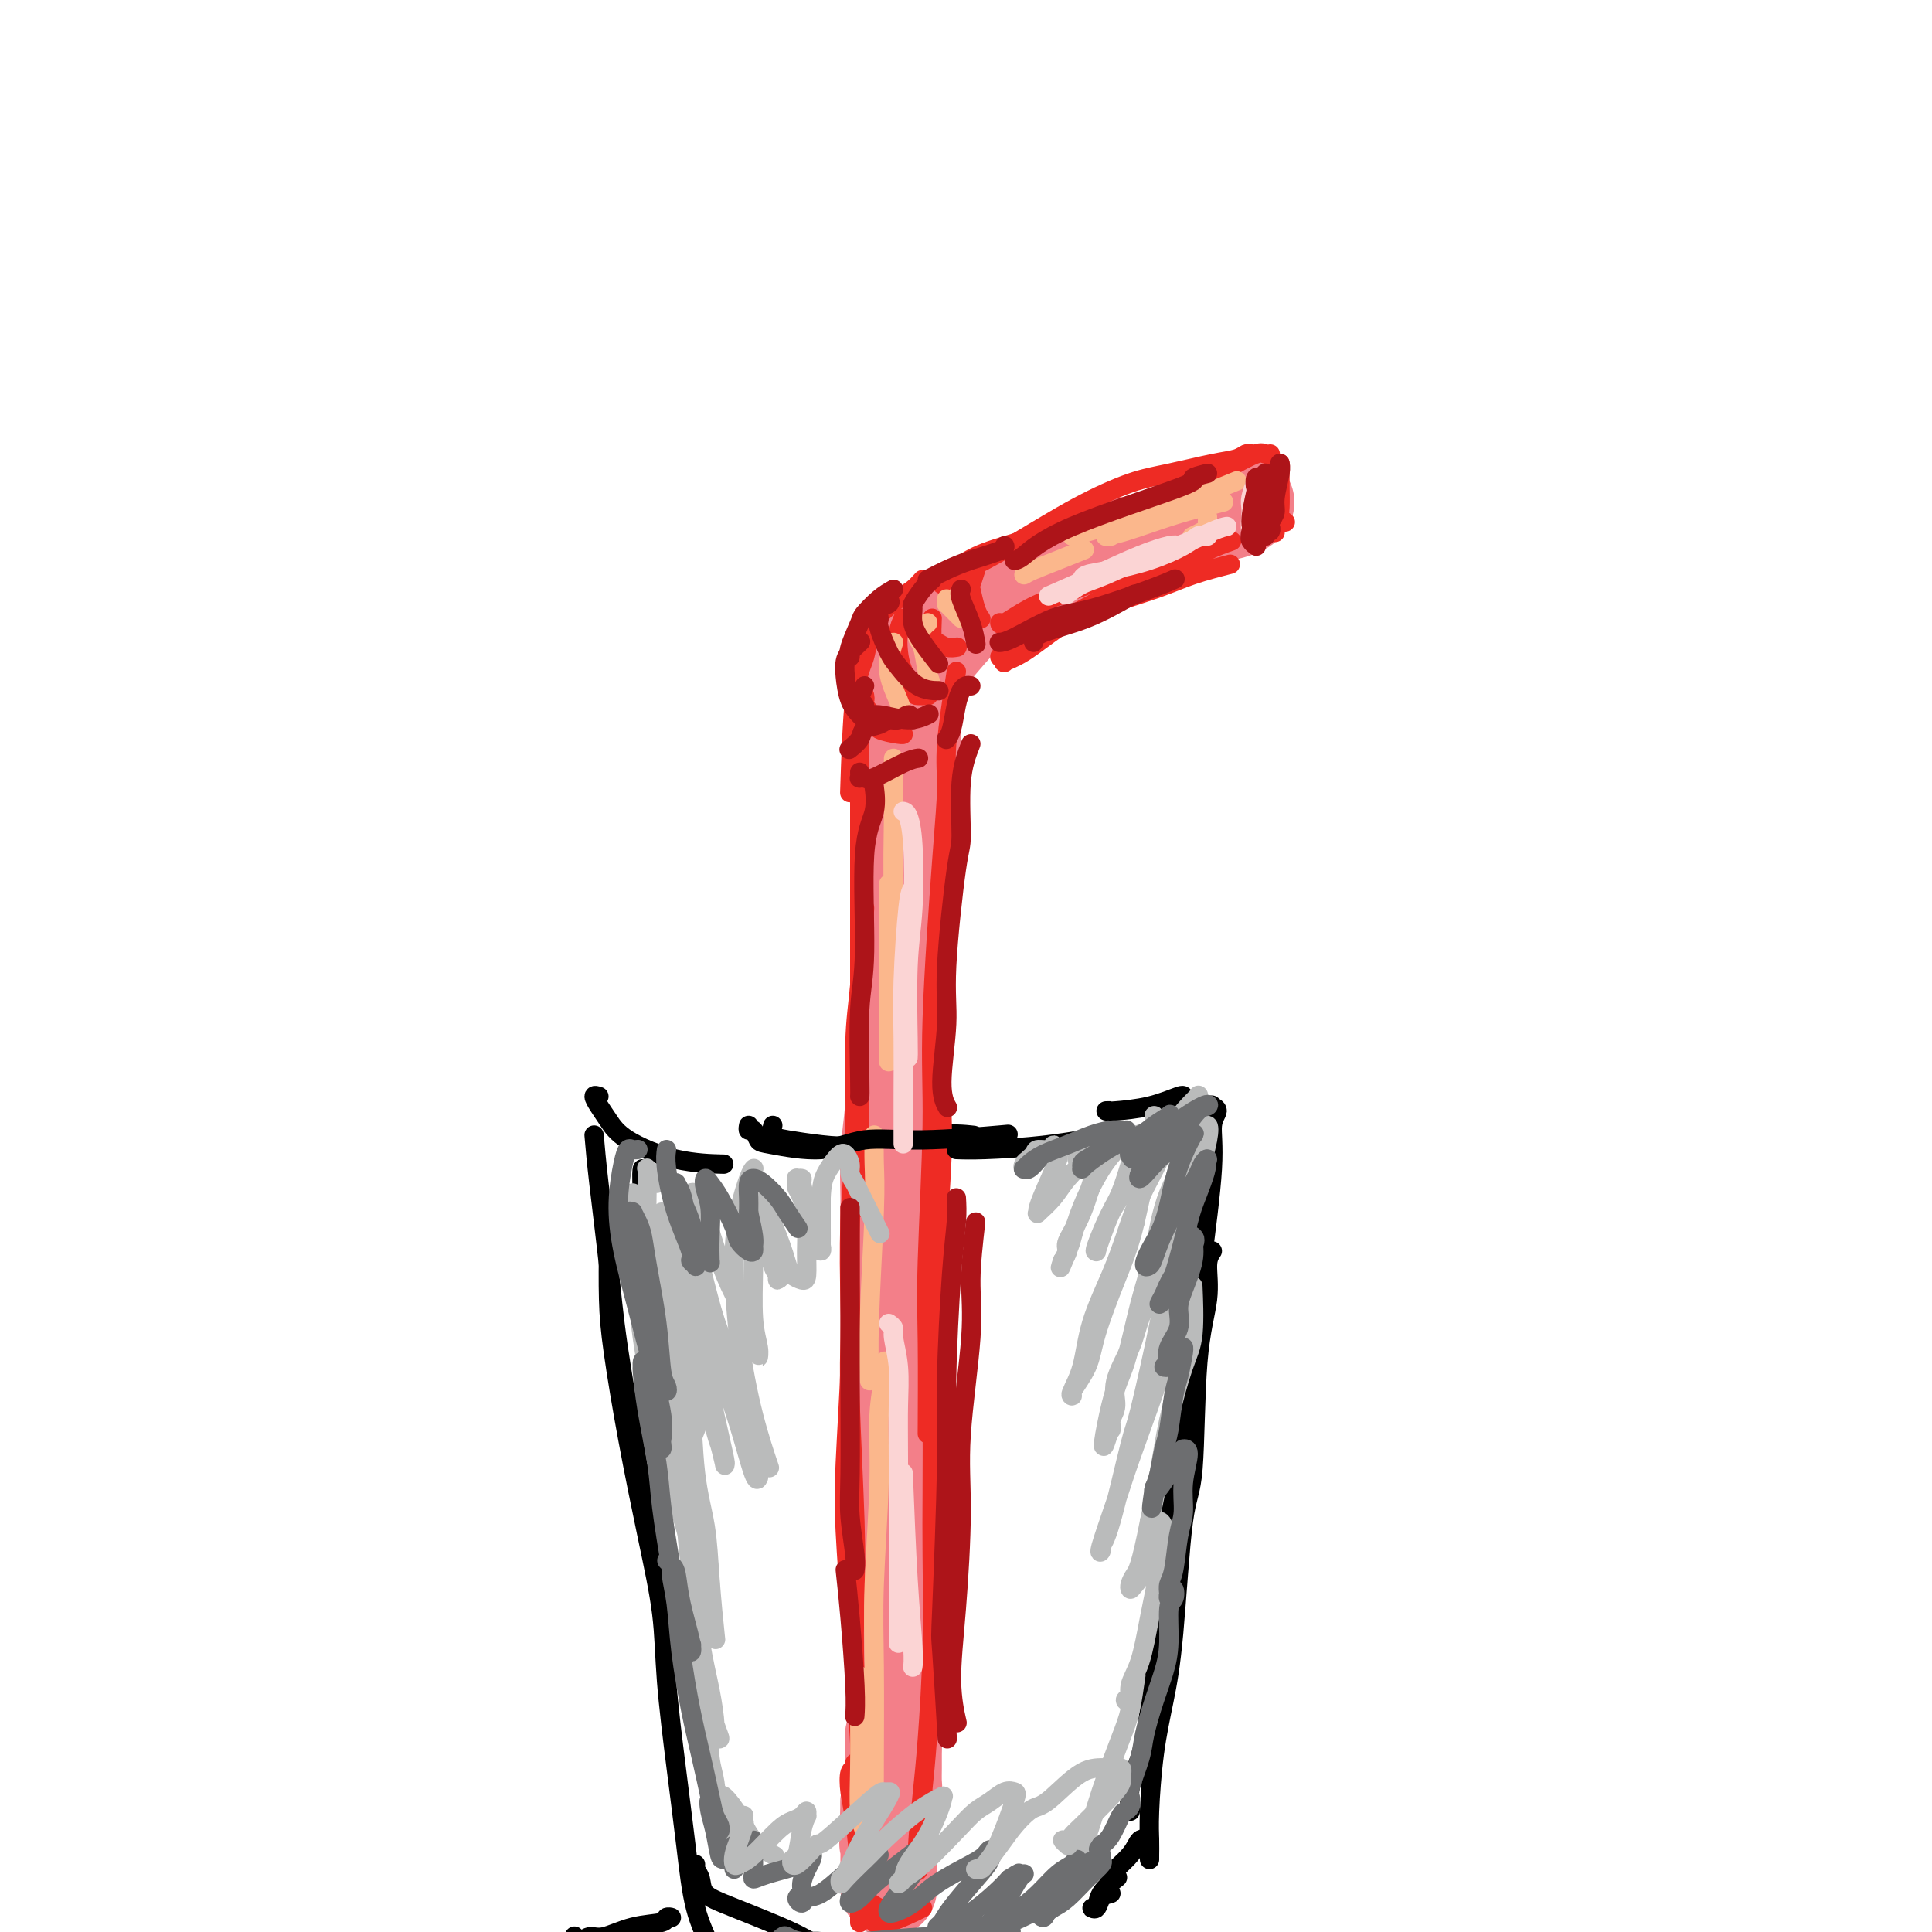 <svg viewBox='0 0 400 400' version='1.1' xmlns='http://www.w3.org/2000/svg' xmlns:xlink='http://www.w3.org/1999/xlink'><g fill='none' stroke='rgb(0,0,0)' stroke-width='4' stroke-linecap='round' stroke-linejoin='round'><path d='M124,227c-0.491,-0.160 -0.982,-0.320 -1,0c-0.018,0.320 0.438,1.119 1,2c0.562,0.881 1.231,1.844 2,3c0.769,1.156 1.639,2.506 4,4c2.361,1.494 6.213,3.133 10,4c3.787,0.867 7.511,0.962 9,1c1.489,0.038 0.745,0.019 0,0'/><path d='M160,233c-0.175,0.758 -0.349,1.516 0,2c0.349,0.484 1.222,0.694 3,1c1.778,0.306 4.460,0.709 7,1c2.540,0.291 4.939,0.470 9,0c4.061,-0.470 9.786,-1.588 14,-2c4.214,-0.412 6.918,-0.118 8,0c1.082,0.118 0.541,0.059 0,0'/><path d='M229,230c0.475,-0.014 0.950,-0.028 1,0c0.050,0.028 -0.326,0.099 1,0c1.326,-0.099 4.356,-0.367 7,-1c2.644,-0.633 4.904,-1.632 6,-2c1.096,-0.368 1.027,-0.105 1,0c-0.027,0.105 -0.014,0.053 0,0'/></g>
<g fill='none' stroke='rgb(243,127,137)' stroke-width='20' stroke-linecap='round' stroke-linejoin='round'><path d='M258,104c-0.153,0.322 -0.305,0.644 -1,1c-0.695,0.356 -1.932,0.747 -3,1c-1.068,0.253 -1.967,0.367 -3,1c-1.033,0.633 -2.201,1.786 -5,3c-2.799,1.214 -7.228,2.490 -9,3c-1.772,0.510 -0.886,0.255 0,0'/><path d='M234,113c0.118,0.002 0.236,0.004 0,0c-0.236,-0.004 -0.827,-0.012 -1,0c-0.173,0.012 0.072,0.046 0,0c-0.072,-0.046 -0.460,-0.171 -1,0c-0.540,0.171 -1.232,0.637 -2,1c-0.768,0.363 -1.610,0.622 -2,1c-0.390,0.378 -0.326,0.876 -1,1c-0.674,0.124 -2.085,-0.125 -3,0c-0.915,0.125 -1.333,0.625 -2,1c-0.667,0.375 -1.582,0.625 -2,1c-0.418,0.375 -0.341,0.874 -1,1c-0.659,0.126 -2.056,-0.122 -3,0c-0.944,0.122 -1.435,0.612 -2,1c-0.565,0.388 -1.205,0.673 -2,1c-0.795,0.327 -1.746,0.695 -3,1c-1.254,0.305 -2.813,0.548 -4,1c-1.187,0.452 -2.003,1.113 -3,2c-0.997,0.887 -2.174,2.001 -4,4c-1.826,1.999 -4.299,4.884 -6,7c-1.701,2.116 -2.629,3.462 -3,4c-0.371,0.538 -0.186,0.269 0,0'/><path d='M189,134c0.001,0.897 0.002,1.794 0,3c-0.002,1.206 -0.007,2.719 0,6c0.007,3.281 0.027,8.328 0,12c-0.027,3.672 -0.101,5.967 0,10c0.101,4.033 0.377,9.803 0,16c-0.377,6.197 -1.407,12.820 -2,18c-0.593,5.180 -0.747,8.916 -1,14c-0.253,5.084 -0.604,11.517 -1,16c-0.396,4.483 -0.838,7.016 -1,10c-0.162,2.984 -0.044,6.419 0,9c0.044,2.581 0.012,4.309 0,5c-0.012,0.691 -0.006,0.346 0,0'/><path d='M189,155c0.112,0.446 0.223,0.891 0,1c-0.223,0.109 -0.782,-0.120 -1,2c-0.218,2.120 -0.096,6.589 0,10c0.096,3.411 0.166,5.765 0,10c-0.166,4.235 -0.567,10.352 -1,15c-0.433,4.648 -0.897,7.827 -1,11c-0.103,3.173 0.154,6.340 0,11c-0.154,4.660 -0.720,10.814 -1,15c-0.280,4.186 -0.275,6.404 0,9c0.275,2.596 0.820,5.570 1,9c0.180,3.430 -0.004,7.318 0,10c0.004,2.682 0.197,4.159 0,6c-0.197,1.841 -0.785,4.045 -1,6c-0.215,1.955 -0.058,3.659 0,5c0.058,1.341 0.015,2.318 0,4c-0.015,1.682 -0.004,4.070 0,6c0.004,1.930 0.001,3.402 0,5c-0.001,1.598 -0.001,3.323 0,5c0.001,1.677 0.004,3.306 0,5c-0.004,1.694 -0.015,3.451 0,5c0.015,1.549 0.057,2.888 0,4c-0.057,1.112 -0.211,1.997 0,3c0.211,1.003 0.789,2.125 1,3c0.211,0.875 0.057,1.503 0,2c-0.057,0.497 -0.015,0.865 0,1c0.015,0.135 0.004,0.039 0,0c-0.004,-0.039 -0.002,-0.019 0,0'/><path d='M187,271c-0.392,0.303 -0.785,0.606 -1,1c-0.215,0.394 -0.254,0.879 0,2c0.254,1.121 0.800,2.876 1,5c0.200,2.124 0.054,4.615 0,7c-0.054,2.385 -0.015,4.662 0,7c0.015,2.338 0.005,4.737 0,7c-0.005,2.263 -0.005,4.389 0,6c0.005,1.611 0.015,2.705 0,4c-0.015,1.295 -0.057,2.789 0,4c0.057,1.211 0.211,2.138 0,4c-0.211,1.862 -0.789,4.659 -1,6c-0.211,1.341 -0.057,1.226 0,2c0.057,0.774 0.015,2.438 0,4c-0.015,1.562 -0.004,3.023 0,4c0.004,0.977 0.001,1.469 0,2c-0.001,0.531 -0.000,1.100 0,2c0.000,0.900 0.000,2.132 0,3c-0.000,0.868 0.000,1.374 0,2c-0.000,0.626 -0.000,1.374 0,2c0.000,0.626 0.001,1.130 0,2c-0.001,0.870 -0.004,2.106 0,3c0.004,0.894 0.015,1.447 0,2c-0.015,0.553 -0.057,1.106 0,2c0.057,0.894 0.211,2.129 0,3c-0.211,0.871 -0.789,1.378 -1,2c-0.211,0.622 -0.056,1.360 0,2c0.056,0.640 0.012,1.183 0,2c-0.012,0.817 0.007,1.910 0,3c-0.007,1.090 -0.040,2.178 0,3c0.040,0.822 0.154,1.378 0,2c-0.154,0.622 -0.577,1.311 -1,2'/><path d='M184,373c-0.464,16.153 -0.124,5.535 0,2c0.124,-3.535 0.033,0.012 0,2c-0.033,1.988 -0.009,2.415 0,3c0.009,0.585 0.002,1.326 0,2c-0.002,0.674 -0.001,1.281 0,2c0.001,0.719 0.000,1.551 0,2c-0.000,0.449 -0.000,0.516 0,1c0.000,0.484 0.000,1.384 0,2c-0.000,0.616 -0.000,0.949 0,1c0.000,0.051 0.000,-0.178 0,0c-0.000,0.178 -0.000,0.765 0,1c0.000,0.235 0.000,0.117 0,0'/></g>
<g fill='none' stroke='rgb(238,43,36)' stroke-width='4' stroke-linecap='round' stroke-linejoin='round'><path d='M265,96c0.000,-0.061 0.000,-0.122 0,0c-0.000,0.122 -0.001,0.428 0,1c0.001,0.572 0.004,1.411 0,2c-0.004,0.589 -0.015,0.929 0,2c0.015,1.071 0.056,2.875 0,4c-0.056,1.125 -0.207,1.572 0,2c0.207,0.428 0.774,0.837 1,1c0.226,0.163 0.113,0.082 0,0'/><path d='M264,98c0.000,-0.018 0.000,-0.036 0,0c0.000,0.036 0.000,0.125 0,1c0.000,0.875 0.000,2.536 0,4c0.000,1.464 0.000,2.733 0,4c0.000,1.267 0.000,2.533 0,3c0.000,0.467 0.000,0.133 0,0c0.000,-0.133 0.000,-0.067 0,0'/><path d='M263,94c-0.319,0.061 -0.638,0.121 -1,0c-0.362,-0.121 -0.768,-0.425 -2,0c-1.232,0.425 -3.290,1.578 -6,3c-2.710,1.422 -6.071,3.113 -8,4c-1.929,0.887 -2.424,0.970 -5,2c-2.576,1.030 -7.232,3.008 -10,4c-2.768,0.992 -3.648,0.998 -4,1c-0.352,0.002 -0.176,0.001 0,0'/><path d='M259,94c-0.287,-0.097 -0.575,-0.194 -1,0c-0.425,0.194 -0.989,0.678 -2,1c-1.011,0.322 -2.469,0.483 -5,1c-2.531,0.517 -6.135,1.391 -9,2c-2.865,0.609 -4.992,0.954 -8,2c-3.008,1.046 -6.897,2.792 -11,5c-4.103,2.208 -8.420,4.879 -12,7c-3.580,2.121 -6.424,3.692 -9,5c-2.576,1.308 -4.886,2.352 -6,3c-1.114,0.648 -1.033,0.899 -1,1c0.033,0.101 0.016,0.050 0,0'/><path d='M236,105c-1.812,0.359 -3.625,0.718 -5,1c-1.375,0.282 -2.313,0.486 -4,1c-1.687,0.514 -4.123,1.336 -6,2c-1.877,0.664 -3.193,1.170 -6,2c-2.807,0.830 -7.103,1.985 -10,3c-2.897,1.015 -4.395,1.889 -6,3c-1.605,1.111 -3.316,2.460 -4,3c-0.684,0.540 -0.342,0.270 0,0'/><path d='M207,129c-0.004,-0.072 -0.009,-0.144 0,0c0.009,0.144 0.031,0.503 1,0c0.969,-0.503 2.884,-1.867 5,-3c2.116,-1.133 4.435,-2.034 7,-3c2.565,-0.966 5.378,-1.996 8,-3c2.622,-1.004 5.053,-1.980 8,-3c2.947,-1.020 6.409,-2.082 9,-3c2.591,-0.918 4.312,-1.691 5,-2c0.688,-0.309 0.344,-0.155 0,0'/><path d='M255,112c-1.644,0.581 -3.288,1.161 -5,2c-1.712,0.839 -3.492,1.936 -6,3c-2.508,1.064 -5.744,2.097 -8,3c-2.256,0.903 -3.531,1.678 -6,3c-2.469,1.322 -6.131,3.190 -9,5c-2.869,1.810 -4.946,3.560 -7,5c-2.054,1.440 -4.084,2.569 -5,3c-0.916,0.431 -0.719,0.165 -1,0c-0.281,-0.165 -1.039,-0.228 -1,0c0.039,0.228 0.874,0.747 1,1c0.126,0.253 -0.456,0.241 0,0c0.456,-0.241 1.952,-0.711 4,-2c2.048,-1.289 4.648,-3.396 7,-5c2.352,-1.604 4.456,-2.703 8,-4c3.544,-1.297 8.527,-2.791 12,-4c3.473,-1.209 5.435,-2.133 8,-3c2.565,-0.867 5.733,-1.676 7,-2c1.267,-0.324 0.634,-0.162 0,0'/><path d='M191,120c-0.645,0.721 -1.290,1.441 -2,2c-0.710,0.559 -1.486,0.955 -3,2c-1.514,1.045 -3.765,2.739 -5,5c-1.235,2.261 -1.455,5.091 -2,7c-0.545,1.909 -1.416,2.899 -2,8c-0.584,5.101 -0.881,14.315 -1,18c-0.119,3.685 -0.059,1.843 0,0'/><path d='M178,143c0.000,-0.087 0.000,-0.174 0,3c0.000,3.174 0.000,9.610 0,14c-0.000,4.390 0.000,6.733 0,12c0.000,5.267 0.000,13.458 0,22c0.000,8.542 0.000,17.434 0,25c0.000,7.566 0.000,13.806 0,19c0.000,5.194 0.000,9.341 0,11c0.000,1.659 0.000,0.829 0,0'/><path d='M179,188c-0.301,5.825 -0.603,11.649 -1,16c-0.397,4.351 -0.890,7.228 -1,12c-0.110,4.772 0.163,11.438 0,18c-0.163,6.562 -0.763,13.021 -1,19c-0.237,5.979 -0.112,11.478 0,16c0.112,4.522 0.212,8.065 0,14c-0.212,5.935 -0.737,14.261 -1,20c-0.263,5.739 -0.263,8.891 0,14c0.263,5.109 0.789,12.174 1,15c0.211,2.826 0.105,1.413 0,0'/><path d='M176,250c-0.008,5.200 -0.016,10.400 0,15c0.016,4.600 0.056,8.599 0,12c-0.056,3.401 -0.207,6.204 0,13c0.207,6.796 0.772,17.585 1,25c0.228,7.415 0.117,11.455 0,16c-0.117,4.545 -0.241,9.593 0,15c0.241,5.407 0.848,11.171 1,15c0.152,3.829 -0.151,5.723 0,8c0.151,2.277 0.758,4.936 1,6c0.242,1.064 0.121,0.532 0,0'/><path d='M180,395c0.334,1.282 0.668,2.564 1,3c0.332,0.436 0.664,0.026 1,0c0.336,-0.026 0.678,0.333 2,0c1.322,-0.333 3.625,-1.359 5,-2c1.375,-0.641 1.821,-0.897 2,-1c0.179,-0.103 0.089,-0.051 0,0'/><path d='M198,139c-0.859,5.541 -1.718,11.082 -2,15c-0.282,3.918 0.012,6.214 0,9c-0.012,2.786 -0.329,6.064 -1,15c-0.671,8.936 -1.697,23.532 -2,33c-0.303,9.468 0.115,13.808 0,22c-0.115,8.192 -0.763,20.237 -1,28c-0.237,7.763 -0.064,11.244 0,17c0.064,5.756 0.018,13.787 0,17c-0.018,3.213 -0.009,1.606 0,0'/><path d='M195,230c0.083,2.828 0.166,5.656 0,10c-0.166,4.344 -0.581,10.202 -1,17c-0.419,6.798 -0.844,14.534 -1,20c-0.156,5.466 -0.045,8.661 0,14c0.045,5.339 0.023,12.820 0,18c-0.023,5.180 -0.049,8.058 0,13c0.049,4.942 0.171,11.948 0,19c-0.171,7.052 -0.634,14.149 -1,19c-0.366,4.851 -0.634,7.455 -1,11c-0.366,3.545 -0.829,8.031 -1,11c-0.171,2.969 -0.049,4.420 0,5c0.049,0.580 0.024,0.290 0,0'/><path d='M179,144c0.061,0.386 0.121,0.773 0,1c-0.121,0.227 -0.425,0.296 0,1c0.425,0.704 1.578,2.045 2,3c0.422,0.955 0.113,1.524 1,2c0.887,0.476 2.970,0.859 4,1c1.030,0.141 1.009,0.040 1,0c-0.009,-0.040 -0.004,-0.020 0,0'/><path d='M187,128c-0.408,0.906 -0.815,1.812 -1,3c-0.185,1.188 -0.147,2.658 0,4c0.147,1.342 0.404,2.556 1,4c0.596,1.444 1.531,3.119 2,4c0.469,0.881 0.472,0.968 1,1c0.528,0.032 1.579,0.009 2,0c0.421,-0.009 0.210,-0.005 0,0'/><path d='M193,128c-0.069,1.608 -0.137,3.215 0,4c0.137,0.785 0.480,0.746 1,1c0.520,0.254 1.217,0.799 2,1c0.783,0.201 1.652,0.057 2,0c0.348,-0.057 0.174,-0.029 0,0'/><path d='M202,118c-0.400,1.260 -0.801,2.520 -1,3c-0.199,0.480 -0.198,0.180 0,1c0.198,0.820 0.592,2.759 1,4c0.408,1.241 0.831,1.783 1,2c0.169,0.217 0.085,0.108 0,0'/><path d='M177,366c-0.029,-0.530 -0.057,-1.060 0,-1c0.057,0.060 0.201,0.711 0,1c-0.201,0.289 -0.747,0.216 -1,1c-0.253,0.784 -0.211,2.425 0,4c0.211,1.575 0.593,3.086 1,6c0.407,2.914 0.841,7.232 1,10c0.159,2.768 0.043,3.985 0,5c-0.043,1.015 -0.011,1.829 0,3c0.011,1.171 0.003,2.700 0,3c-0.003,0.300 -0.001,-0.629 0,-1c0.001,-0.371 0.000,-0.186 0,0'/><path d='M178,388c-0.395,0.366 -0.790,0.733 -1,1c-0.210,0.267 -0.235,0.436 0,1c0.235,0.564 0.729,1.524 1,2c0.271,0.476 0.320,0.468 1,1c0.680,0.532 1.991,1.605 3,2c1.009,0.395 1.717,0.113 2,0c0.283,-0.113 0.142,-0.056 0,0'/></g>
<g fill='none' stroke='rgb(251,183,140)' stroke-width='4' stroke-linecap='round' stroke-linejoin='round'><path d='M196,124c0.024,0.447 0.049,0.894 0,1c-0.049,0.106 -0.171,-0.129 0,0c0.171,0.129 0.633,0.622 1,1c0.367,0.378 0.637,0.640 1,1c0.363,0.360 0.818,0.817 1,1c0.182,0.183 0.091,0.091 0,0'/><path d='M192,129c0.076,-0.060 0.153,-0.119 0,0c-0.153,0.119 -0.535,0.418 -1,1c-0.465,0.582 -1.014,1.449 -1,2c0.014,0.551 0.591,0.787 1,2c0.409,1.213 0.648,3.404 1,5c0.352,1.596 0.815,2.599 1,3c0.185,0.401 0.093,0.201 0,0'/><path d='M185,133c-0.619,1.946 -1.238,3.893 -1,6c0.238,2.107 1.333,4.375 2,6c0.667,1.625 0.905,2.607 1,3c0.095,0.393 0.048,0.196 0,0'/><path d='M185,157c-0.008,0.662 -0.016,1.324 0,3c0.016,1.676 0.056,4.367 0,9c-0.056,4.633 -0.207,11.209 0,16c0.207,4.791 0.774,7.797 1,9c0.226,1.203 0.113,0.601 0,0'/><path d='M184,183c0.000,8.714 0.000,17.429 0,22c0.000,4.571 0.000,5.000 0,7c0.000,2.000 0.000,5.571 0,7c0.000,1.429 0.000,0.714 0,0'/><path d='M181,235c-0.030,1.974 -0.061,3.949 0,6c0.061,2.051 0.212,4.179 0,10c-0.212,5.821 -0.788,15.337 -1,22c-0.212,6.663 -0.061,10.475 0,12c0.061,1.525 0.030,0.762 0,0'/><path d='M178,347c-0.008,2.376 -0.016,4.753 0,8c0.016,3.247 0.056,7.365 0,11c-0.056,3.635 -0.207,6.786 0,9c0.207,2.214 0.774,3.490 1,4c0.226,0.510 0.113,0.255 0,0'/><path d='M184,282c-0.455,-0.172 -0.910,-0.345 -1,0c-0.090,0.345 0.186,1.206 0,3c-0.186,1.794 -0.835,4.520 -1,8c-0.165,3.480 0.152,7.714 0,14c-0.152,6.286 -0.773,14.624 -1,21c-0.227,6.376 -0.061,10.792 0,17c0.061,6.208 0.016,14.210 0,19c-0.016,4.790 -0.005,6.369 0,7c0.005,0.631 0.002,0.316 0,0'/><path d='M179,379c0.030,0.738 0.060,1.476 0,2c-0.060,0.524 -0.208,0.833 0,2c0.208,1.167 0.774,3.190 1,4c0.226,0.810 0.113,0.405 0,0'/><path d='M212,119c0.429,-0.256 0.857,-0.512 2,-1c1.143,-0.488 3.000,-1.208 5,-2c2.000,-0.792 4.143,-1.655 5,-2c0.857,-0.345 0.429,-0.173 0,0'/><path d='M222,111c5.196,-1.470 10.393,-2.940 14,-4c3.607,-1.060 5.625,-1.708 9,-3c3.375,-1.292 8.107,-3.226 10,-4c1.893,-0.774 0.946,-0.387 0,0'/><path d='M230,111c-0.651,0.036 -1.302,0.073 -1,0c0.302,-0.073 1.556,-0.254 4,-1c2.444,-0.746 6.078,-2.056 9,-3c2.922,-0.944 5.133,-1.524 7,-2c1.867,-0.476 3.391,-0.850 4,-1c0.609,-0.150 0.305,-0.075 0,0'/><path d='M250,107c0.004,0.447 0.008,0.894 0,1c-0.008,0.106 -0.027,-0.129 0,0c0.027,0.129 0.100,0.622 0,1c-0.100,0.378 -0.373,0.640 -1,1c-0.627,0.360 -1.608,0.817 -2,1c-0.392,0.183 -0.196,0.091 0,0'/></g>
<g fill='none' stroke='rgb(0,0,0)' stroke-width='4' stroke-linecap='round' stroke-linejoin='round'><path d='M155,233c-0.090,0.479 -0.179,0.957 0,1c0.179,0.043 0.627,-0.350 1,0c0.373,0.350 0.672,1.443 1,2c0.328,0.557 0.686,0.576 3,1c2.314,0.424 6.584,1.252 10,1c3.416,-0.252 5.977,-1.583 9,-2c3.023,-0.417 6.506,0.080 12,0c5.494,-0.080 12.998,-0.737 16,-1c3.002,-0.263 1.501,-0.131 0,0'/><path d='M198,238c1.452,0.054 2.905,0.107 6,0c3.095,-0.107 7.833,-0.375 13,-1c5.167,-0.625 10.762,-1.607 13,-2c2.238,-0.393 1.119,-0.196 0,0'/><path d='M133,242c-0.091,0.419 -0.182,0.839 0,5c0.182,4.161 0.636,12.064 1,18c0.364,5.936 0.636,9.906 1,14c0.364,4.094 0.818,8.313 1,10c0.182,1.687 0.091,0.844 0,0'/><path d='M123,235c0.231,2.661 0.462,5.321 1,10c0.538,4.679 1.385,11.375 2,17c0.615,5.625 1.000,10.178 2,17c1.000,6.822 2.615,15.914 4,24c1.385,8.086 2.538,15.168 3,18c0.462,2.832 0.231,1.416 0,0'/><path d='M126,257c-0.049,4.239 -0.097,8.477 0,12c0.097,3.523 0.340,6.330 1,11c0.660,4.670 1.738,11.204 3,18c1.262,6.796 2.709,13.855 4,20c1.291,6.145 2.428,11.376 3,16c0.572,4.624 0.580,8.641 1,14c0.420,5.359 1.251,12.060 2,18c0.749,5.940 1.416,11.119 2,16c0.584,4.881 1.084,9.463 2,13c0.916,3.537 2.247,6.029 3,8c0.753,1.971 0.930,3.420 1,4c0.070,0.580 0.035,0.290 0,0'/><path d='M251,231c0.040,-0.829 0.079,-1.658 0,-2c-0.079,-0.342 -0.277,-0.196 0,0c0.277,0.196 1.028,0.441 1,1c-0.028,0.559 -0.834,1.431 -1,3c-0.166,1.569 0.307,3.833 0,9c-0.307,5.167 -1.395,13.236 -2,18c-0.605,4.764 -0.728,6.222 -2,16c-1.272,9.778 -3.693,27.875 -5,39c-1.307,11.125 -1.499,15.278 -2,21c-0.501,5.722 -1.311,13.011 -2,18c-0.689,4.989 -1.256,7.677 -2,10c-0.744,2.323 -1.663,4.283 -2,6c-0.337,1.717 -0.091,3.193 0,4c0.091,0.807 0.026,0.945 0,1c-0.026,0.055 -0.013,0.028 0,0'/><path d='M251,259c-0.479,0.703 -0.957,1.406 -1,3c-0.043,1.594 0.350,4.078 0,7c-0.350,2.922 -1.445,6.283 -2,13c-0.555,6.717 -0.572,16.790 -1,22c-0.428,5.210 -1.267,5.558 -2,11c-0.733,5.442 -1.359,15.978 -2,23c-0.641,7.022 -1.296,10.529 -2,14c-0.704,3.471 -1.457,6.906 -2,11c-0.543,4.094 -0.878,8.848 -1,12c-0.122,3.152 -0.033,4.700 0,6c0.033,1.300 0.009,2.350 0,3c-0.009,0.650 -0.003,0.900 0,1c0.003,0.100 0.001,0.050 0,0'/><path d='M144,386c-0.108,0.272 -0.217,0.544 0,1c0.217,0.456 0.758,1.095 1,2c0.242,0.905 0.185,2.074 1,3c0.815,0.926 2.503,1.607 6,3c3.497,1.393 8.803,3.497 12,5c3.197,1.503 4.284,2.405 6,3c1.716,0.595 4.062,0.884 5,1c0.938,0.116 0.469,0.058 0,0'/><path d='M230,392c-0.770,0.191 -1.540,0.383 -2,1c-0.460,0.617 -0.610,1.661 -1,2c-0.390,0.339 -1.022,-0.025 -1,0c0.022,0.025 0.697,0.440 1,0c0.303,-0.440 0.236,-1.734 1,-3c0.764,-1.266 2.361,-2.505 3,-3c0.639,-0.495 0.319,-0.248 0,0'/><path d='M238,381c-0.740,-0.226 -1.480,-0.453 -2,0c-0.520,0.453 -0.820,1.585 -2,3c-1.180,1.415 -3.241,3.112 -4,4c-0.759,0.888 -0.217,0.968 0,1c0.217,0.032 0.108,0.016 0,0'/></g>
<g fill='none' stroke='rgb(186,187,187)' stroke-width='4' stroke-linecap='round' stroke-linejoin='round'><path d='M227,237c-0.339,-0.081 -0.678,-0.161 -1,0c-0.322,0.161 -0.626,0.565 -1,1c-0.374,0.435 -0.819,0.901 -1,1c-0.181,0.099 -0.100,-0.169 0,0c0.100,0.169 0.219,0.776 0,1c-0.219,0.224 -0.777,0.064 -1,0c-0.223,-0.064 -0.112,-0.032 0,0'/><path d='M215,238c-0.341,0.330 -0.682,0.661 -1,1c-0.318,0.339 -0.614,0.687 -1,1c-0.386,0.313 -0.863,0.591 -1,1c-0.137,0.409 0.066,0.948 0,1c-0.066,0.052 -0.401,-0.383 0,-1c0.401,-0.617 1.537,-1.415 2,-2c0.463,-0.585 0.253,-0.956 1,-1c0.747,-0.044 2.450,0.241 3,0c0.550,-0.241 -0.054,-1.007 0,-1c0.054,0.007 0.767,0.787 1,1c0.233,0.213 -0.014,-0.140 0,0c0.014,0.140 0.288,0.772 0,2c-0.288,1.228 -1.140,3.053 -2,5c-0.860,1.947 -1.729,4.017 -2,5c-0.271,0.983 0.056,0.881 0,1c-0.056,0.119 -0.496,0.461 0,0c0.496,-0.461 1.929,-1.724 3,-3c1.071,-1.276 1.780,-2.564 3,-4c1.220,-1.436 2.952,-3.020 4,-4c1.048,-0.980 1.414,-1.355 2,-2c0.586,-0.645 1.392,-1.560 2,-2c0.608,-0.440 1.017,-0.406 1,0c-0.017,0.406 -0.459,1.183 -1,2c-0.541,0.817 -1.181,1.675 -2,4c-0.819,2.325 -1.817,6.118 -3,9c-1.183,2.882 -2.549,4.853 -3,6c-0.451,1.147 0.014,1.471 0,2c-0.014,0.529 -0.507,1.265 -1,2'/><path d='M220,261c-1.207,3.529 0.274,-0.150 1,-2c0.726,-1.850 0.695,-1.873 1,-3c0.305,-1.127 0.946,-3.360 2,-6c1.054,-2.640 2.521,-5.688 4,-8c1.479,-2.312 2.970,-3.889 4,-5c1.030,-1.111 1.597,-1.755 2,-2c0.403,-0.245 0.641,-0.092 1,0c0.359,0.092 0.840,0.122 1,0c0.160,-0.122 -0.002,-0.395 0,0c0.002,0.395 0.166,1.458 0,2c-0.166,0.542 -0.664,0.564 -1,1c-0.336,0.436 -0.511,1.287 -1,3c-0.489,1.713 -1.293,4.286 -2,6c-0.707,1.714 -1.316,2.567 -2,4c-0.684,1.433 -1.442,3.447 -2,5c-0.558,1.553 -0.915,2.646 -1,3c-0.085,0.354 0.103,-0.031 0,0c-0.103,0.031 -0.498,0.479 0,-1c0.498,-1.479 1.887,-4.884 3,-7c1.113,-2.116 1.948,-2.941 3,-5c1.052,-2.059 2.319,-5.351 3,-7c0.681,-1.649 0.774,-1.653 1,-2c0.226,-0.347 0.583,-1.036 1,-2c0.417,-0.964 0.893,-2.202 1,-3c0.107,-0.798 -0.157,-1.154 0,-1c0.157,0.154 0.733,0.820 1,1c0.267,0.180 0.223,-0.126 0,0c-0.223,0.126 -0.627,0.683 -1,2c-0.373,1.317 -0.716,3.393 -1,5c-0.284,1.607 -0.510,2.745 -1,5c-0.490,2.255 -1.245,5.628 -2,9'/><path d='M235,253c-1.301,5.392 -2.555,8.373 -4,12c-1.445,3.627 -3.083,7.899 -4,11c-0.917,3.101 -1.115,5.029 -2,7c-0.885,1.971 -2.457,3.985 -3,5c-0.543,1.015 -0.056,1.033 0,1c0.056,-0.033 -0.319,-0.116 0,-1c0.319,-0.884 1.333,-2.568 2,-5c0.667,-2.432 0.987,-5.611 2,-9c1.013,-3.389 2.720,-6.989 4,-10c1.280,-3.011 2.133,-5.434 3,-8c0.867,-2.566 1.749,-5.275 3,-8c1.251,-2.725 2.872,-5.464 4,-8c1.128,-2.536 1.762,-4.867 3,-7c1.238,-2.133 3.080,-4.069 4,-5c0.920,-0.931 0.919,-0.858 1,-1c0.081,-0.142 0.244,-0.499 0,0c-0.244,0.499 -0.895,1.855 -1,3c-0.105,1.145 0.337,2.079 0,3c-0.337,0.921 -1.454,1.829 -2,3c-0.546,1.171 -0.521,2.605 -1,5c-0.479,2.395 -1.464,5.751 -2,9c-0.536,3.249 -0.625,6.391 -1,9c-0.375,2.609 -1.038,4.683 -2,7c-0.962,2.317 -2.223,4.875 -3,7c-0.777,2.125 -1.070,3.817 -2,6c-0.930,2.183 -2.498,4.856 -3,7c-0.502,2.144 0.061,3.760 0,5c-0.061,1.240 -0.747,2.103 -1,3c-0.253,0.897 -0.072,1.828 0,2c0.072,0.172 0.036,-0.414 0,-1'/><path d='M230,295c-2.775,9.847 -1.211,0.965 0,-4c1.211,-4.965 2.069,-6.014 3,-9c0.931,-2.986 1.933,-7.909 3,-12c1.067,-4.091 2.198,-7.350 3,-11c0.802,-3.650 1.274,-7.690 3,-12c1.726,-4.310 4.706,-8.889 6,-11c1.294,-2.111 0.902,-1.755 1,-2c0.098,-0.245 0.685,-1.092 1,-1c0.315,0.092 0.357,1.123 0,3c-0.357,1.877 -1.115,4.599 -2,8c-0.885,3.401 -1.898,7.482 -3,11c-1.102,3.518 -2.294,6.473 -3,9c-0.706,2.527 -0.925,4.628 -2,10c-1.075,5.372 -3.005,14.017 -4,18c-0.995,3.983 -1.054,3.306 -2,7c-0.946,3.694 -2.780,11.760 -4,16c-1.220,4.240 -1.826,4.653 -2,5c-0.174,0.347 0.086,0.629 0,1c-0.086,0.371 -0.517,0.833 0,-1c0.517,-1.833 1.981,-5.960 3,-9c1.019,-3.040 1.594,-4.995 3,-9c1.406,-4.005 3.644,-10.062 5,-14c1.356,-3.938 1.829,-5.758 3,-9c1.171,-3.242 3.041,-7.906 4,-10c0.959,-2.094 1.007,-1.618 1,-2c-0.007,-0.382 -0.071,-1.621 0,0c0.071,1.621 0.276,6.103 0,9c-0.276,2.897 -1.033,4.210 -2,7c-0.967,2.790 -2.145,7.059 -3,11c-0.855,3.941 -1.387,7.555 -2,11c-0.613,3.445 -1.306,6.723 -2,10'/><path d='M238,315c-1.857,9.503 -2.501,10.260 -3,11c-0.499,0.740 -0.853,1.462 -1,2c-0.147,0.538 -0.088,0.891 0,1c0.088,0.109 0.204,-0.028 1,-1c0.796,-0.972 2.270,-2.781 3,-5c0.730,-2.219 0.715,-4.849 1,-6c0.285,-1.151 0.869,-0.822 1,-1c0.131,-0.178 -0.191,-0.863 0,-1c0.191,-0.137 0.894,0.273 1,2c0.106,1.727 -0.387,4.771 -1,8c-0.613,3.229 -1.346,6.641 -2,10c-0.654,3.359 -1.229,6.663 -2,9c-0.771,2.337 -1.738,3.706 -2,5c-0.262,1.294 0.182,2.511 0,3c-0.182,0.489 -0.990,0.249 -1,0c-0.010,-0.249 0.780,-0.507 1,-1c0.220,-0.493 -0.128,-1.220 0,-2c0.128,-0.780 0.732,-1.612 1,-2c0.268,-0.388 0.200,-0.332 0,1c-0.200,1.332 -0.532,3.938 -1,6c-0.468,2.062 -1.071,3.579 -2,6c-0.929,2.421 -2.183,5.745 -3,8c-0.817,2.255 -1.198,3.439 -2,6c-0.802,2.561 -2.023,6.497 -3,9c-0.977,2.503 -1.708,3.572 -2,4c-0.292,0.428 -0.146,0.214 0,0'/><path d='M136,245c-0.453,-0.338 -0.906,-0.676 -1,-1c-0.094,-0.324 0.170,-0.634 0,-1c-0.170,-0.366 -0.774,-0.788 -1,-1c-0.226,-0.212 -0.073,-0.212 0,0c0.073,0.212 0.065,0.637 0,3c-0.065,2.363 -0.186,6.663 0,11c0.186,4.337 0.678,8.709 1,12c0.322,3.291 0.475,5.500 1,9c0.525,3.500 1.421,8.289 2,11c0.579,2.711 0.839,3.342 1,4c0.161,0.658 0.222,1.342 0,1c-0.222,-0.342 -0.729,-1.710 -1,-4c-0.271,-2.290 -0.307,-5.504 -1,-10c-0.693,-4.496 -2.042,-10.276 -3,-15c-0.958,-4.724 -1.526,-8.392 -2,-11c-0.474,-2.608 -0.856,-4.157 -1,-5c-0.144,-0.843 -0.051,-0.981 0,-1c0.051,-0.019 0.061,0.081 0,2c-0.061,1.919 -0.194,5.657 0,9c0.194,3.343 0.716,6.292 1,9c0.284,2.708 0.331,5.177 1,10c0.669,4.823 1.959,12.002 3,17c1.041,4.998 1.834,7.816 3,12c1.166,4.184 2.705,9.735 4,14c1.295,4.265 2.346,7.244 3,9c0.654,1.756 0.913,2.288 1,3c0.087,0.712 0.004,1.602 0,1c-0.004,-0.602 0.071,-2.698 0,-5c-0.071,-2.302 -0.288,-4.812 -1,-9c-0.712,-4.188 -1.918,-10.054 -3,-15c-1.082,-4.946 -2.041,-8.973 -3,-13'/><path d='M140,291c-1.036,-7.572 -0.127,-6.002 0,-6c0.127,0.002 -0.529,-1.563 -1,-2c-0.471,-0.437 -0.758,0.256 -1,0c-0.242,-0.256 -0.440,-1.459 0,0c0.440,1.459 1.518,5.581 2,10c0.482,4.419 0.367,9.134 1,14c0.633,4.866 2.013,9.883 3,14c0.987,4.117 1.582,7.334 2,10c0.418,2.666 0.660,4.783 1,6c0.340,1.217 0.778,1.535 1,2c0.222,0.465 0.228,1.076 0,-1c-0.228,-2.076 -0.691,-6.840 -1,-11c-0.309,-4.160 -0.464,-7.715 -1,-11c-0.536,-3.285 -1.453,-6.299 -2,-11c-0.547,-4.701 -0.724,-11.089 -1,-14c-0.276,-2.911 -0.651,-2.344 -1,-3c-0.349,-0.656 -0.672,-2.535 -1,-5c-0.328,-2.465 -0.662,-5.514 -1,-8c-0.338,-2.486 -0.679,-4.407 -1,-7c-0.321,-2.593 -0.622,-5.857 -1,-8c-0.378,-2.143 -0.833,-3.165 -1,-4c-0.167,-0.835 -0.044,-1.484 0,-2c0.044,-0.516 0.011,-0.901 0,-1c-0.011,-0.099 -0.001,0.087 0,0c0.001,-0.087 -0.009,-0.446 0,-1c0.009,-0.554 0.035,-1.302 0,-1c-0.035,0.302 -0.131,1.653 0,2c0.131,0.347 0.489,-0.309 1,2c0.511,2.309 1.176,7.583 2,12c0.824,4.417 1.807,7.976 3,12c1.193,4.024 2.597,8.512 4,13'/><path d='M147,292c1.937,7.372 1.781,6.304 2,7c0.219,0.696 0.813,3.158 1,4c0.187,0.842 -0.032,0.063 0,0c0.032,-0.063 0.313,0.590 0,-1c-0.313,-1.590 -1.222,-5.422 -2,-9c-0.778,-3.578 -1.424,-6.904 -2,-10c-0.576,-3.096 -1.081,-5.964 -2,-10c-0.919,-4.036 -2.253,-9.239 -3,-12c-0.747,-2.761 -0.906,-3.078 -1,-4c-0.094,-0.922 -0.122,-2.447 0,-2c0.122,0.447 0.393,2.867 1,5c0.607,2.133 1.550,3.979 3,8c1.450,4.021 3.408,10.216 5,15c1.592,4.784 2.818,8.157 4,12c1.182,3.843 2.319,8.156 3,10c0.681,1.844 0.904,1.220 1,1c0.096,-0.220 0.063,-0.035 0,-1c-0.063,-0.965 -0.158,-3.080 -1,-6c-0.842,-2.920 -2.432,-6.644 -4,-10c-1.568,-3.356 -3.114,-6.343 -4,-9c-0.886,-2.657 -1.114,-4.985 -2,-9c-0.886,-4.015 -2.432,-9.716 -3,-13c-0.568,-3.284 -0.159,-4.149 0,-5c0.159,-0.851 0.069,-1.686 0,-1c-0.069,0.686 -0.115,2.894 0,5c0.115,2.106 0.392,4.111 1,7c0.608,2.889 1.548,6.662 2,9c0.452,2.338 0.415,3.239 1,5c0.585,1.761 1.793,4.380 3,7'/><path d='M150,285c1.477,6.051 1.669,5.180 2,5c0.331,-0.180 0.801,0.331 1,1c0.199,0.669 0.127,1.495 0,0c-0.127,-1.495 -0.311,-5.311 -1,-8c-0.689,-2.689 -1.884,-4.251 -3,-7c-1.116,-2.749 -2.152,-6.685 -3,-10c-0.848,-3.315 -1.507,-6.010 -2,-9c-0.493,-2.990 -0.820,-6.275 -1,-8c-0.180,-1.725 -0.215,-1.889 0,-2c0.215,-0.111 0.679,-0.170 1,0c0.321,0.170 0.499,0.567 1,2c0.501,1.433 1.324,3.901 2,6c0.676,2.099 1.204,3.829 2,6c0.796,2.171 1.859,4.783 3,7c1.141,2.217 2.359,4.040 3,6c0.641,1.960 0.704,4.056 1,5c0.296,0.944 0.826,0.735 1,1c0.174,0.265 -0.006,1.003 0,1c0.006,-0.003 0.198,-0.746 0,-2c-0.198,-1.254 -0.786,-3.019 -1,-6c-0.214,-2.981 -0.053,-7.177 0,-11c0.053,-3.823 -0.002,-7.274 0,-9c0.002,-1.726 0.060,-1.726 0,-2c-0.060,-0.274 -0.238,-0.820 0,-1c0.238,-0.180 0.891,0.007 1,0c0.109,-0.007 -0.324,-0.208 0,1c0.324,1.208 1.407,3.824 2,6c0.593,2.176 0.695,3.913 1,5c0.305,1.087 0.813,1.523 1,2c0.187,0.477 0.053,0.993 0,1c-0.053,0.007 -0.027,-0.497 0,-1'/><path d='M161,264c0.801,1.864 0.303,-0.477 0,-2c-0.303,-1.523 -0.412,-2.230 -1,-4c-0.588,-1.770 -1.657,-4.605 -2,-6c-0.343,-1.395 0.040,-1.352 0,-2c-0.040,-0.648 -0.502,-1.988 0,-1c0.502,0.988 1.966,4.303 3,7c1.034,2.697 1.636,4.775 2,6c0.364,1.225 0.491,1.596 1,2c0.509,0.404 1.402,0.841 2,1c0.598,0.159 0.903,0.040 1,-1c0.097,-1.040 -0.012,-2.999 0,-5c0.012,-2.001 0.147,-4.042 0,-6c-0.147,-1.958 -0.576,-3.831 -1,-5c-0.424,-1.169 -0.842,-1.634 -1,-2c-0.158,-0.366 -0.057,-0.632 0,-1c0.057,-0.368 0.069,-0.836 0,-1c-0.069,-0.164 -0.221,-0.023 0,0c0.221,0.023 0.815,-0.072 1,0c0.185,0.072 -0.038,0.312 0,1c0.038,0.688 0.336,1.826 1,4c0.664,2.174 1.695,5.385 2,7c0.305,1.615 -0.114,1.635 0,2c0.114,0.365 0.763,1.076 1,1c0.237,-0.076 0.064,-0.941 0,-1c-0.064,-0.059 -0.017,0.686 0,0c0.017,-0.686 0.005,-2.802 0,-4c-0.005,-1.198 -0.001,-1.476 0,-2c0.001,-0.524 0.000,-1.292 0,-2c-0.000,-0.708 -0.000,-1.354 0,-2'/><path d='M170,248c0.118,-2.667 0.414,-3.833 1,-5c0.586,-1.167 1.463,-2.335 2,-3c0.537,-0.665 0.736,-0.827 1,-1c0.264,-0.173 0.595,-0.357 1,0c0.405,0.357 0.885,1.256 1,2c0.115,0.744 -0.133,1.335 0,2c0.133,0.665 0.649,1.405 1,2c0.351,0.595 0.537,1.046 1,2c0.463,0.954 1.201,2.411 2,4c0.799,1.589 1.657,3.311 2,4c0.343,0.689 0.172,0.344 0,0'/><path d='M156,242c0.062,-0.068 0.123,-0.137 0,0c-0.123,0.137 -0.431,0.478 -1,2c-0.569,1.522 -1.399,4.223 -2,7c-0.601,2.777 -0.973,5.628 -1,10c-0.027,4.372 0.292,10.265 1,16c0.708,5.735 1.806,11.313 3,16c1.194,4.687 2.484,8.482 3,10c0.516,1.518 0.258,0.759 0,0'/><path d='M145,293c-0.201,0.747 -0.402,1.495 -1,3c-0.598,1.505 -1.594,3.768 -2,7c-0.406,3.232 -0.224,7.433 0,11c0.224,3.567 0.490,6.499 1,11c0.510,4.501 1.265,10.570 2,15c0.735,4.430 1.449,7.220 2,10c0.551,2.780 0.940,5.549 1,7c0.060,1.451 -0.207,1.582 0,2c0.207,0.418 0.889,1.121 1,1c0.111,-0.121 -0.350,-1.068 -1,-3c-0.650,-1.932 -1.488,-4.849 -2,-7c-0.512,-2.151 -0.698,-3.534 -1,-4c-0.302,-0.466 -0.719,-0.014 -1,0c-0.281,0.014 -0.427,-0.409 0,1c0.427,1.409 1.427,4.650 2,8c0.573,3.350 0.718,6.809 1,9c0.282,2.191 0.702,3.114 1,5c0.298,1.886 0.472,4.737 1,7c0.528,2.263 1.408,3.940 2,5c0.592,1.060 0.897,1.503 1,2c0.103,0.497 0.003,1.048 0,1c-0.003,-0.048 0.092,-0.695 0,-2c-0.092,-1.305 -0.369,-3.267 -1,-5c-0.631,-1.733 -1.616,-3.237 -2,-4c-0.384,-0.763 -0.169,-0.786 0,-1c0.169,-0.214 0.291,-0.621 1,0c0.709,0.621 2.004,2.270 3,4c0.996,1.730 1.691,3.543 3,5c1.309,1.457 3.231,2.559 4,3c0.769,0.441 0.384,0.220 0,0'/></g>
<g fill='none' stroke='rgb(109,110,112)' stroke-width='4' stroke-linecap='round' stroke-linejoin='round'><path d='M215,240c-0.736,0.850 -1.472,1.700 -2,2c-0.528,0.300 -0.848,0.050 -1,0c-0.152,-0.050 -0.134,0.099 0,0c0.134,-0.099 0.385,-0.447 1,-1c0.615,-0.553 1.593,-1.311 3,-2c1.407,-0.689 3.242,-1.309 5,-2c1.758,-0.691 3.439,-1.453 5,-2c1.561,-0.547 3.001,-0.877 4,-1c0.999,-0.123 1.555,-0.037 2,0c0.445,0.037 0.778,0.027 1,0c0.222,-0.027 0.332,-0.071 0,0c-0.332,0.071 -1.108,0.258 -2,1c-0.892,0.742 -1.900,2.041 -3,3c-1.100,0.959 -2.291,1.578 -3,2c-0.709,0.422 -0.937,0.647 -1,1c-0.063,0.353 0.040,0.835 0,1c-0.040,0.165 -0.224,0.013 1,-1c1.224,-1.013 3.855,-2.885 6,-4c2.145,-1.115 3.805,-1.471 5,-2c1.195,-0.529 1.925,-1.230 3,-2c1.075,-0.770 2.493,-1.608 3,-2c0.507,-0.392 0.102,-0.338 0,0c-0.102,0.338 0.098,0.960 0,1c-0.098,0.040 -0.496,-0.502 -1,0c-0.504,0.502 -1.115,2.049 -2,3c-0.885,0.951 -2.044,1.304 -3,2c-0.956,0.696 -1.710,1.733 -2,2c-0.290,0.267 -0.117,-0.236 0,0c0.117,0.236 0.176,1.210 1,1c0.824,-0.210 2.412,-1.605 4,-3'/><path d='M239,237c1.337,-0.973 2.180,-2.404 4,-4c1.820,-1.596 4.618,-3.357 6,-4c1.382,-0.643 1.348,-0.169 1,0c-0.348,0.169 -1.011,0.034 -2,1c-0.989,0.966 -2.305,3.035 -4,5c-1.695,1.965 -3.769,3.828 -5,5c-1.231,1.172 -1.618,1.654 -2,2c-0.382,0.346 -0.757,0.555 -1,1c-0.243,0.445 -0.353,1.124 0,1c0.353,-0.124 1.170,-1.052 2,-2c0.830,-0.948 1.674,-1.917 3,-3c1.326,-1.083 3.134,-2.279 4,-3c0.866,-0.721 0.790,-0.966 1,-1c0.210,-0.034 0.707,0.141 1,0c0.293,-0.141 0.384,-0.600 0,0c-0.384,0.600 -1.242,2.259 -2,4c-0.758,1.741 -1.415,3.563 -2,6c-0.585,2.437 -1.097,5.488 -2,8c-0.903,2.512 -2.197,4.486 -3,6c-0.803,1.514 -1.116,2.569 -1,3c0.116,0.431 0.661,0.239 1,0c0.339,-0.239 0.474,-0.524 1,-2c0.526,-1.476 1.445,-4.141 3,-7c1.555,-2.859 3.747,-5.911 5,-8c1.253,-2.089 1.568,-3.216 2,-4c0.432,-0.784 0.981,-1.224 1,-1c0.019,0.224 -0.490,1.112 -1,2'/><path d='M249,242c1.712,-2.163 -0.009,2.428 -1,5c-0.991,2.572 -1.251,3.125 -2,6c-0.749,2.875 -1.988,8.072 -3,11c-1.012,2.928 -1.798,3.588 -2,4c-0.202,0.412 0.182,0.577 0,1c-0.182,0.423 -0.928,1.105 -1,1c-0.072,-0.105 0.531,-0.995 1,-2c0.469,-1.005 0.805,-2.125 2,-4c1.195,-1.875 3.250,-4.507 4,-6c0.750,-1.493 0.195,-1.849 0,-2c-0.195,-0.151 -0.028,-0.099 0,0c0.028,0.099 -0.081,0.245 0,1c0.081,0.755 0.354,2.120 0,4c-0.354,1.880 -1.335,4.276 -2,6c-0.665,1.724 -1.014,2.777 -1,4c0.014,1.223 0.392,2.615 0,4c-0.392,1.385 -1.553,2.761 -2,4c-0.447,1.239 -0.180,2.339 0,3c0.180,0.661 0.273,0.881 0,1c-0.273,0.119 -0.910,0.137 -1,0c-0.090,-0.137 0.369,-0.430 1,-1c0.631,-0.570 1.434,-1.418 2,-2c0.566,-0.582 0.895,-0.897 1,-1c0.105,-0.103 -0.013,0.006 0,0c0.013,-0.006 0.158,-0.128 0,1c-0.158,1.128 -0.620,3.506 -1,5c-0.380,1.494 -0.679,2.105 -1,4c-0.321,1.895 -0.663,5.075 -1,7c-0.337,1.925 -0.668,2.595 -1,4c-0.332,1.405 -0.666,3.544 -1,5c-0.334,1.456 -0.667,2.228 -1,3'/><path d='M239,308c-1.196,7.913 -0.187,2.695 0,1c0.187,-1.695 -0.449,0.135 0,0c0.449,-0.135 1.981,-2.233 3,-4c1.019,-1.767 1.523,-3.202 2,-4c0.477,-0.798 0.927,-0.958 1,-1c0.073,-0.042 -0.232,0.036 0,0c0.232,-0.036 1.002,-0.186 1,1c-0.002,1.186 -0.775,3.707 -1,6c-0.225,2.293 0.097,4.358 0,6c-0.097,1.642 -0.614,2.861 -1,5c-0.386,2.139 -0.640,5.198 -1,7c-0.360,1.802 -0.825,2.348 -1,3c-0.175,0.652 -0.060,1.411 0,2c0.060,0.589 0.065,1.007 0,1c-0.065,-0.007 -0.199,-0.439 0,-1c0.199,-0.561 0.730,-1.250 1,-1c0.270,0.250 0.277,1.439 0,2c-0.277,0.561 -0.838,0.495 -1,2c-0.162,1.505 0.074,4.581 0,7c-0.074,2.419 -0.458,4.182 -1,6c-0.542,1.818 -1.241,3.691 -2,6c-0.759,2.309 -1.577,5.052 -2,7c-0.423,1.948 -0.452,3.099 -1,5c-0.548,1.901 -1.614,4.552 -2,6c-0.386,1.448 -0.092,1.695 0,2c0.092,0.305 -0.020,0.670 0,1c0.020,0.330 0.171,0.627 0,1c-0.171,0.373 -0.664,0.822 -1,1c-0.336,0.178 -0.513,0.087 -1,1c-0.487,0.913 -1.282,2.832 -2,4c-0.718,1.168 -1.359,1.584 -2,2'/><path d='M228,382c-1.000,1.500 -0.500,0.750 0,0'/><path d='M132,238c-0.024,0.003 -0.047,0.006 0,0c0.047,-0.006 0.166,-0.021 0,0c-0.166,0.021 -0.617,0.079 -1,0c-0.383,-0.079 -0.696,-0.295 -1,0c-0.304,0.295 -0.597,1.101 -1,3c-0.403,1.899 -0.914,4.892 -1,8c-0.086,3.108 0.254,6.329 1,10c0.746,3.671 1.900,7.790 3,12c1.100,4.210 2.148,8.511 3,11c0.852,2.489 1.508,3.165 2,4c0.492,0.835 0.819,1.827 1,2c0.181,0.173 0.217,-0.474 0,-1c-0.217,-0.526 -0.688,-0.931 -1,-3c-0.312,-2.069 -0.466,-5.802 -1,-10c-0.534,-4.198 -1.449,-8.861 -2,-12c-0.551,-3.139 -0.740,-4.752 -1,-6c-0.260,-1.248 -0.593,-2.129 -1,-3c-0.407,-0.871 -0.888,-1.732 -1,-2c-0.112,-0.268 0.145,0.056 0,0c-0.145,-0.056 -0.692,-0.491 -1,0c-0.308,0.491 -0.376,1.908 0,5c0.376,3.092 1.197,7.858 2,11c0.803,3.142 1.588,4.658 2,7c0.412,2.342 0.451,5.508 1,9c0.549,3.492 1.610,7.311 2,10c0.390,2.689 0.111,4.249 0,5c-0.111,0.751 -0.055,0.693 0,1c0.055,0.307 0.107,0.979 0,1c-0.107,0.021 -0.375,-0.610 -1,-3c-0.625,-2.390 -1.607,-6.540 -2,-9c-0.393,-2.460 -0.196,-3.230 0,-4'/><path d='M134,284c-0.693,-2.687 -0.925,-2.405 -1,-2c-0.075,0.405 0.006,0.933 0,1c-0.006,0.067 -0.101,-0.328 0,1c0.101,1.328 0.397,4.377 1,8c0.603,3.623 1.514,7.818 2,11c0.486,3.182 0.547,5.349 1,9c0.453,3.651 1.298,8.786 2,13c0.702,4.214 1.262,7.506 2,10c0.738,2.494 1.655,4.188 2,5c0.345,0.812 0.117,0.740 0,1c-0.117,0.260 -0.125,0.852 0,1c0.125,0.148 0.382,-0.147 0,-2c-0.382,-1.853 -1.405,-5.264 -2,-8c-0.595,-2.736 -0.763,-4.796 -1,-6c-0.237,-1.204 -0.544,-1.551 -1,-2c-0.456,-0.449 -1.062,-1.000 -1,-1c0.062,0.000 0.793,0.553 1,1c0.207,0.447 -0.111,0.789 0,2c0.111,1.211 0.649,3.289 1,6c0.351,2.711 0.513,6.053 1,10c0.487,3.947 1.297,8.500 2,12c0.703,3.500 1.298,5.947 2,9c0.702,3.053 1.509,6.713 2,9c0.491,2.287 0.665,3.201 1,4c0.335,0.799 0.832,1.482 1,2c0.168,0.518 0.006,0.871 0,1c-0.006,0.129 0.143,0.035 0,0c-0.143,-0.035 -0.577,-0.009 -1,-1c-0.423,-0.991 -0.835,-2.997 -1,-4c-0.165,-1.003 -0.082,-1.001 0,-1'/><path d='M147,373c-0.356,-0.640 -0.245,0.759 0,2c0.245,1.241 0.626,2.322 1,4c0.374,1.678 0.741,3.952 1,5c0.259,1.048 0.410,0.868 1,1c0.590,0.132 1.620,0.574 2,1c0.380,0.426 0.108,0.836 0,1c-0.108,0.164 -0.054,0.082 0,0'/><path d='M138,238c-0.133,0.900 -0.266,1.800 0,4c0.266,2.200 0.932,5.701 2,9c1.068,3.299 2.537,6.396 3,8c0.463,1.604 -0.079,1.713 0,2c0.079,0.287 0.779,0.751 1,1c0.221,0.249 -0.036,0.283 0,0c0.036,-0.283 0.364,-0.884 0,-3c-0.364,-2.116 -1.421,-5.746 -2,-8c-0.579,-2.254 -0.680,-3.132 -1,-4c-0.320,-0.868 -0.858,-1.726 -1,-2c-0.142,-0.274 0.112,0.035 0,0c-0.112,-0.035 -0.590,-0.413 0,1c0.590,1.413 2.249,4.617 3,7c0.751,2.383 0.593,3.945 1,5c0.407,1.055 1.378,1.602 2,2c0.622,0.398 0.895,0.648 1,1c0.105,0.352 0.042,0.808 0,0c-0.042,-0.808 -0.061,-2.880 0,-5c0.061,-2.120 0.203,-4.289 0,-6c-0.203,-1.711 -0.751,-2.964 -1,-4c-0.249,-1.036 -0.198,-1.855 0,-2c0.198,-0.145 0.543,0.385 1,1c0.457,0.615 1.026,1.314 2,3c0.974,1.686 2.352,4.358 3,6c0.648,1.642 0.567,2.254 1,3c0.433,0.746 1.381,1.625 2,2c0.619,0.375 0.908,0.245 1,0c0.092,-0.245 -0.014,-0.604 0,-1c0.014,-0.396 0.147,-0.827 0,-2c-0.147,-1.173 -0.573,-3.086 -1,-5'/><path d='M155,251c0.011,-1.753 0.037,-2.135 0,-3c-0.037,-0.865 -0.138,-2.213 0,-3c0.138,-0.787 0.514,-1.012 1,-1c0.486,0.012 1.083,0.263 2,1c0.917,0.737 2.153,1.960 3,3c0.847,1.040 1.305,1.895 2,3c0.695,1.105 1.627,2.458 2,3c0.373,0.542 0.186,0.271 0,0'/><path d='M152,382c0.016,0.390 0.033,0.780 0,1c-0.033,0.220 -0.114,0.268 0,0c0.114,-0.268 0.423,-0.854 1,-1c0.577,-0.146 1.423,0.149 2,0c0.577,-0.149 0.887,-0.741 1,-1c0.113,-0.259 0.030,-0.186 0,0c-0.030,0.186 -0.008,0.483 0,1c0.008,0.517 0.001,1.253 0,2c-0.001,0.747 0.004,1.505 0,2c-0.004,0.495 -0.018,0.728 0,1c0.018,0.272 0.067,0.582 0,1c-0.067,0.418 -0.249,0.945 0,1c0.249,0.055 0.929,-0.361 3,-1c2.071,-0.639 5.533,-1.501 7,-2c1.467,-0.499 0.939,-0.636 1,-1c0.061,-0.364 0.711,-0.956 1,-1c0.289,-0.044 0.216,0.460 0,1c-0.216,0.540 -0.576,1.116 -1,2c-0.424,0.884 -0.910,2.076 -1,3c-0.090,0.924 0.218,1.582 0,2c-0.218,0.418 -0.961,0.597 -1,1c-0.039,0.403 0.626,1.030 1,1c0.374,-0.030 0.457,-0.715 1,-1c0.543,-0.285 1.547,-0.169 3,-1c1.453,-0.831 3.354,-2.611 5,-4c1.646,-1.389 3.038,-2.389 4,-3c0.962,-0.611 1.495,-0.834 2,-1c0.505,-0.166 0.982,-0.275 1,0c0.018,0.275 -0.423,0.936 -1,2c-0.577,1.064 -1.288,2.532 -2,4'/><path d='M179,390c-0.855,1.316 -1.491,1.605 -2,2c-0.509,0.395 -0.889,0.897 -1,1c-0.111,0.103 0.049,-0.191 0,0c-0.049,0.191 -0.305,0.868 0,1c0.305,0.132 1.171,-0.280 2,-1c0.829,-0.720 1.622,-1.749 3,-3c1.378,-1.251 3.341,-2.726 5,-4c1.659,-1.274 3.013,-2.347 4,-3c0.987,-0.653 1.605,-0.886 2,-1c0.395,-0.114 0.565,-0.107 0,1c-0.565,1.107 -1.864,3.316 -3,5c-1.136,1.684 -2.108,2.845 -3,4c-0.892,1.155 -1.706,2.305 -2,3c-0.294,0.695 -0.070,0.935 0,1c0.070,0.065 -0.014,-0.045 0,0c0.014,0.045 0.126,0.244 1,0c0.874,-0.244 2.511,-0.932 4,-2c1.489,-1.068 2.832,-2.516 5,-4c2.168,-1.484 5.163,-3.005 7,-4c1.837,-0.995 2.517,-1.466 3,-2c0.483,-0.534 0.768,-1.131 1,-1c0.232,0.131 0.412,0.991 0,2c-0.412,1.009 -1.414,2.166 -3,4c-1.586,1.834 -3.755,4.345 -5,6c-1.245,1.655 -1.566,2.453 -2,3c-0.434,0.547 -0.979,0.842 -1,1c-0.021,0.158 0.483,0.181 1,0c0.517,-0.181 1.046,-0.564 2,-1c0.954,-0.436 2.334,-0.925 4,-2c1.666,-1.075 3.619,-2.736 5,-4c1.381,-1.264 2.191,-2.132 3,-3'/><path d='M209,389c2.552,-1.620 1.931,-1.170 2,-1c0.069,0.170 0.827,0.059 1,0c0.173,-0.059 -0.240,-0.065 -1,1c-0.760,1.065 -1.869,3.203 -3,5c-1.131,1.797 -2.285,3.254 -3,4c-0.715,0.746 -0.993,0.781 -1,1c-0.007,0.219 0.255,0.624 0,1c-0.255,0.376 -1.029,0.725 0,0c1.029,-0.725 3.860,-2.525 6,-4c2.140,-1.475 3.588,-2.626 5,-4c1.412,-1.374 2.788,-2.972 4,-4c1.212,-1.028 2.259,-1.485 3,-2c0.741,-0.515 1.177,-1.086 1,-1c-0.177,0.086 -0.966,0.831 -1,1c-0.034,0.169 0.688,-0.237 0,1c-0.688,1.237 -2.784,4.116 -4,6c-1.216,1.884 -1.551,2.773 -2,3c-0.449,0.227 -1.010,-0.207 -1,0c0.010,0.207 0.593,1.054 1,1c0.407,-0.054 0.637,-1.008 1,-2c0.363,-0.992 0.857,-2.021 2,-3c1.143,-0.979 2.933,-1.910 4,-3c1.067,-1.090 1.410,-2.341 2,-3c0.590,-0.659 1.428,-0.725 2,-1c0.572,-0.275 0.877,-0.760 1,-1c0.123,-0.240 0.062,-0.237 0,0c-0.062,0.237 -0.127,0.707 0,1c0.127,0.293 0.446,0.408 0,1c-0.446,0.592 -1.659,1.659 -3,3c-1.341,1.341 -2.812,2.954 -4,4c-1.188,1.046 -2.094,1.523 -3,2'/><path d='M218,395c-2.264,1.816 -2.925,0.857 -4,1c-1.075,0.143 -2.566,1.387 -5,2c-2.434,0.613 -5.813,0.596 -8,1c-2.187,0.404 -3.183,1.230 -6,2c-2.817,0.770 -7.454,1.485 -10,2c-2.546,0.515 -3.002,0.832 -4,1c-0.998,0.168 -2.537,0.189 -4,0c-1.463,-0.189 -2.850,-0.586 -4,-1c-1.150,-0.414 -2.062,-0.843 -3,-1c-0.938,-0.157 -1.902,-0.041 -3,0c-1.098,0.041 -2.329,0.008 -3,0c-0.671,-0.008 -0.780,0.011 -1,0c-0.220,-0.011 -0.550,-0.052 -1,0c-0.450,0.052 -1.020,0.196 -1,0c0.020,-0.196 0.631,-0.731 1,-1c0.369,-0.269 0.498,-0.272 1,0c0.502,0.272 1.379,0.820 3,1c1.621,0.180 3.987,-0.008 6,0c2.013,0.008 3.675,0.212 7,0c3.325,-0.212 8.314,-0.840 13,-1c4.686,-0.160 9.069,0.149 12,0c2.931,-0.149 4.409,-0.757 5,-1c0.591,-0.243 0.296,-0.122 0,0'/></g>
<g fill='none' stroke='rgb(186,187,187)' stroke-width='4' stroke-linecap='round' stroke-linejoin='round'><path d='M154,376c0.006,-0.102 0.012,-0.204 0,0c-0.012,0.204 -0.042,0.713 0,1c0.042,0.287 0.157,0.351 0,1c-0.157,0.649 -0.585,1.884 -1,3c-0.415,1.116 -0.817,2.114 -1,3c-0.183,0.886 -0.148,1.660 0,2c0.148,0.340 0.410,0.246 1,0c0.590,-0.246 1.507,-0.645 3,-2c1.493,-1.355 3.563,-3.665 5,-5c1.437,-1.335 2.242,-1.694 3,-2c0.758,-0.306 1.468,-0.559 2,-1c0.532,-0.441 0.886,-1.070 1,-1c0.114,0.070 -0.012,0.840 0,1c0.012,0.160 0.160,-0.289 0,0c-0.160,0.289 -0.630,1.315 -1,3c-0.370,1.685 -0.640,4.028 -1,5c-0.360,0.972 -0.812,0.572 -1,1c-0.188,0.428 -0.114,1.684 1,1c1.114,-0.684 3.268,-3.308 4,-4c0.732,-0.692 0.041,0.546 2,-1c1.959,-1.546 6.568,-5.877 9,-8c2.432,-2.123 2.685,-2.038 3,-2c0.315,0.038 0.691,0.028 1,0c0.309,-0.028 0.552,-0.075 0,1c-0.552,1.075 -1.899,3.273 -3,5c-1.101,1.727 -1.954,2.984 -3,5c-1.046,2.016 -2.283,4.792 -3,6c-0.717,1.208 -0.914,0.850 -1,1c-0.086,0.150 -0.062,0.810 0,1c0.062,0.190 0.160,-0.088 1,-1c0.840,-0.912 2.420,-2.456 4,-4'/><path d='M179,385c1.182,-1.055 2.137,-2.194 4,-4c1.863,-1.806 4.635,-4.281 7,-6c2.365,-1.719 4.322,-2.683 5,-3c0.678,-0.317 0.078,0.012 0,0c-0.078,-0.012 0.367,-0.367 0,1c-0.367,1.367 -1.547,4.455 -3,7c-1.453,2.545 -3.179,4.547 -4,6c-0.821,1.453 -0.737,2.356 -1,3c-0.263,0.644 -0.874,1.028 -1,1c-0.126,-0.028 0.234,-0.468 1,-1c0.766,-0.532 1.938,-1.155 4,-3c2.062,-1.845 5.015,-4.911 7,-7c1.985,-2.089 3.004,-3.200 4,-4c0.996,-0.800 1.971,-1.289 3,-2c1.029,-0.711 2.113,-1.644 3,-2c0.887,-0.356 1.578,-0.134 2,0c0.422,0.134 0.575,0.180 0,2c-0.575,1.820 -1.880,5.415 -3,8c-1.120,2.585 -2.057,4.159 -3,5c-0.943,0.841 -1.894,0.949 -2,1c-0.106,0.051 0.633,0.045 1,0c0.367,-0.045 0.363,-0.131 1,-1c0.637,-0.869 1.914,-2.523 3,-4c1.086,-1.477 1.980,-2.778 3,-4c1.020,-1.222 2.166,-2.366 3,-3c0.834,-0.634 1.355,-0.760 2,-1c0.645,-0.240 1.413,-0.595 3,-2c1.587,-1.405 3.992,-3.861 6,-5c2.008,-1.139 3.617,-0.960 5,-1c1.383,-0.040 2.538,-0.297 3,0c0.462,0.297 0.231,1.149 0,2'/><path d='M232,368c0.832,1.012 -1.088,3.041 -3,5c-1.912,1.959 -3.815,3.849 -5,5c-1.185,1.151 -1.652,1.563 -2,2c-0.348,0.438 -0.578,0.901 -1,1c-0.422,0.099 -1.037,-0.166 -1,0c0.037,0.166 0.725,0.762 1,1c0.275,0.238 0.138,0.119 0,0'/></g>
<g fill='none' stroke='rgb(251,212,212)' stroke-width='4' stroke-linecap='round' stroke-linejoin='round'><path d='M250,111c-0.358,0.040 -0.716,0.080 -1,0c-0.284,-0.080 -0.493,-0.282 -1,0c-0.507,0.282 -1.313,1.046 -3,2c-1.687,0.954 -4.256,2.098 -7,3c-2.744,0.902 -5.663,1.561 -8,2c-2.337,0.439 -4.091,0.657 -5,1c-0.909,0.343 -0.974,0.812 -1,1c-0.026,0.188 -0.013,0.094 0,0'/><path d='M254,109c-0.593,0.114 -1.186,0.229 -3,1c-1.814,0.771 -4.847,2.200 -7,3c-2.153,0.800 -3.424,0.971 -6,2c-2.576,1.029 -6.455,2.917 -9,4c-2.545,1.083 -3.754,1.363 -5,2c-1.246,0.637 -2.528,1.633 -3,2c-0.472,0.367 -0.135,0.105 0,0c0.135,-0.105 0.067,-0.052 0,0'/><path d='M244,113c-0.367,-0.137 -0.734,-0.274 -2,0c-1.266,0.274 -3.432,0.960 -6,2c-2.568,1.040 -5.537,2.434 -9,4c-3.463,1.566 -7.418,3.305 -9,4c-1.582,0.695 -0.791,0.348 0,0'/><path d='M187,168c0.318,0.070 0.635,0.141 1,1c0.365,0.859 0.777,2.507 1,6c0.223,3.493 0.256,8.831 0,13c-0.256,4.169 -0.801,7.169 -1,12c-0.199,4.831 -0.054,11.493 0,15c0.054,3.507 0.015,3.859 0,4c-0.015,0.141 -0.008,0.070 0,0'/><path d='M189,184c-0.309,0.278 -0.619,0.556 -1,4c-0.381,3.444 -0.834,10.056 -1,15c-0.166,4.944 -0.044,8.222 0,12c0.044,3.778 0.012,8.056 0,12c-0.012,3.944 -0.003,7.556 0,9c0.003,1.444 0.002,0.722 0,0'/><path d='M184,274c0.453,0.327 0.906,0.653 1,1c0.094,0.347 -0.171,0.713 0,2c0.171,1.287 0.778,3.495 1,6c0.222,2.505 0.060,5.305 0,8c-0.060,2.695 -0.016,5.283 0,11c0.016,5.717 0.004,14.563 0,21c-0.004,6.437 -0.001,10.464 0,13c0.001,2.536 0.000,3.582 0,4c-0.000,0.418 -0.000,0.209 0,0'/><path d='M187,305c0.310,7.833 0.619,15.667 1,22c0.381,6.333 0.833,11.167 1,14c0.167,2.833 0.048,3.667 0,4c-0.048,0.333 -0.024,0.167 0,0'/><path d='M263,99c-0.301,-0.194 -0.603,-0.388 -1,0c-0.397,0.388 -0.891,1.358 -1,2c-0.109,0.642 0.167,0.956 0,2c-0.167,1.044 -0.776,2.820 -1,4c-0.224,1.180 -0.064,1.766 0,2c0.064,0.234 0.032,0.117 0,0'/><path d='M262,99c-0.340,-0.036 -0.679,-0.071 -1,0c-0.321,0.071 -0.623,0.249 -1,1c-0.377,0.751 -0.829,2.075 -1,3c-0.171,0.925 -0.060,1.449 0,2c0.060,0.551 0.068,1.127 0,2c-0.068,0.873 -0.210,2.043 0,3c0.210,0.957 0.774,1.702 1,2c0.226,0.298 0.113,0.149 0,0'/><path d='M264,100c-0.453,0.362 -0.906,0.724 -1,1c-0.094,0.276 0.171,0.466 0,1c-0.171,0.534 -0.777,1.413 -1,2c-0.223,0.587 -0.064,0.882 0,1c0.064,0.118 0.032,0.059 0,0'/></g>
<g fill='none' stroke='rgb(173,20,25)' stroke-width='4' stroke-linecap='round' stroke-linejoin='round'><path d='M262,98c-0.022,-0.032 -0.044,-0.065 0,0c0.044,0.065 0.154,0.227 0,1c-0.154,0.773 -0.574,2.158 -1,3c-0.426,0.842 -0.860,1.140 -1,2c-0.140,0.860 0.014,2.282 0,3c-0.014,0.718 -0.196,0.732 0,1c0.196,0.268 0.770,0.791 1,1c0.230,0.209 0.115,0.105 0,0'/><path d='M263,99c-0.420,0.275 -0.841,0.549 -1,1c-0.159,0.451 -0.057,1.077 0,2c0.057,0.923 0.068,2.142 0,3c-0.068,0.858 -0.214,1.354 0,2c0.214,0.646 0.788,1.443 1,2c0.212,0.557 0.060,0.873 0,1c-0.060,0.127 -0.030,0.063 0,0'/><path d='M265,97c-0.002,-0.430 -0.005,-0.859 0,-1c0.005,-0.141 0.016,0.007 0,0c-0.016,-0.007 -0.060,-0.168 0,0c0.060,0.168 0.222,0.666 0,2c-0.222,1.334 -0.830,3.505 -1,5c-0.170,1.495 0.098,2.313 0,3c-0.098,0.687 -0.562,1.242 -1,2c-0.438,0.758 -0.849,1.719 -1,2c-0.151,0.281 -0.041,-0.117 0,0c0.041,0.117 0.012,0.748 0,1c-0.012,0.252 -0.006,0.126 0,0'/><path d='M262,99c-0.452,-0.017 -0.905,-0.035 -1,0c-0.095,0.035 0.166,0.121 0,0c-0.166,-0.121 -0.759,-0.449 -1,0c-0.241,0.449 -0.131,1.675 0,2c0.131,0.325 0.284,-0.253 0,1c-0.284,1.253 -1.004,4.336 -1,6c0.004,1.664 0.732,1.910 1,2c0.268,0.090 0.077,0.026 0,0c-0.077,-0.026 -0.038,-0.013 0,0'/><path d='M261,103c-0.317,0.868 -0.635,1.735 -1,3c-0.365,1.265 -0.778,2.927 -1,4c-0.222,1.073 -0.252,1.558 0,2c0.252,0.442 0.786,0.841 1,1c0.214,0.159 0.107,0.080 0,0'/><path d='M207,133c0.037,-0.000 0.074,-0.000 0,0c-0.074,0.000 -0.260,0.001 0,0c0.260,-0.001 0.967,-0.004 3,-1c2.033,-0.996 5.393,-2.985 8,-4c2.607,-1.015 4.462,-1.056 8,-2c3.538,-0.944 8.760,-2.793 12,-4c3.240,-1.207 4.497,-1.774 5,-2c0.503,-0.226 0.251,-0.113 0,0'/><path d='M214,133c0.053,-0.619 0.105,-1.238 2,-2c1.895,-0.762 5.632,-1.668 9,-3c3.368,-1.332 6.368,-3.089 8,-4c1.632,-0.911 1.895,-0.974 2,-1c0.105,-0.026 0.053,-0.013 0,0'/><path d='M250,98c-1.519,0.392 -3.038,0.785 -3,1c0.038,0.215 1.632,0.254 -3,2c-4.632,1.746 -15.489,5.200 -22,8c-6.511,2.800 -8.676,4.946 -10,6c-1.324,1.054 -1.807,1.015 -2,1c-0.193,-0.015 -0.097,-0.008 0,0'/><path d='M199,122c-0.196,0.399 -0.393,0.798 0,2c0.393,1.202 1.375,3.208 2,5c0.625,1.792 0.893,3.369 1,4c0.107,0.631 0.054,0.315 0,0'/><path d='M193,120c-0.616,0.518 -1.232,1.036 -2,2c-0.768,0.964 -1.687,2.375 -2,3c-0.313,0.625 -0.020,0.466 0,1c0.020,0.534 -0.232,1.762 0,3c0.232,1.238 0.947,2.487 2,4c1.053,1.513 2.444,3.289 3,4c0.556,0.711 0.278,0.355 0,0'/><path d='M184,124c0.230,0.364 0.460,0.727 0,1c-0.460,0.273 -1.611,0.455 -2,1c-0.389,0.545 -0.016,1.452 0,2c0.016,0.548 -0.324,0.735 0,2c0.324,1.265 1.313,3.607 2,5c0.687,1.393 1.071,1.837 2,3c0.929,1.163 2.404,3.044 4,4c1.596,0.956 3.313,0.987 4,1c0.687,0.013 0.343,0.006 0,0'/><path d='M185,122c-0.942,0.530 -1.885,1.060 -3,2c-1.115,0.940 -2.404,2.291 -3,3c-0.596,0.709 -0.500,0.778 -1,2c-0.500,1.222 -1.596,3.598 -2,5c-0.404,1.402 -0.115,1.829 0,2c0.115,0.171 0.058,0.085 0,0'/><path d='M192,120c1.298,-0.671 2.596,-1.343 4,-2c1.404,-0.657 2.912,-1.300 5,-2c2.088,-0.700 4.754,-1.458 6,-2c1.246,-0.542 1.070,-0.869 1,-1c-0.070,-0.131 -0.035,-0.065 0,0'/><path d='M178,133c-0.053,0.048 -0.106,0.097 0,0c0.106,-0.097 0.370,-0.339 0,0c-0.370,0.339 -1.375,1.260 -2,2c-0.625,0.740 -0.871,1.298 -1,2c-0.129,0.702 -0.139,1.547 0,3c0.139,1.453 0.429,3.513 1,5c0.571,1.487 1.423,2.400 2,3c0.577,0.600 0.879,0.886 1,1c0.121,0.114 0.060,0.057 0,0'/><path d='M179,142c-0.550,1.218 -1.099,2.436 -1,3c0.099,0.564 0.847,0.473 1,1c0.153,0.527 -0.288,1.672 0,2c0.288,0.328 1.304,-0.159 3,0c1.696,0.159 4.072,0.966 6,1c1.928,0.034 3.408,-0.705 4,-1c0.592,-0.295 0.296,-0.148 0,0'/><path d='M189,149c-0.247,-0.543 -0.494,-1.085 -1,-1c-0.506,0.085 -1.272,0.799 -2,1c-0.728,0.201 -1.418,-0.110 -2,0c-0.582,0.110 -1.056,0.642 -2,1c-0.944,0.358 -2.358,0.541 -3,1c-0.642,0.459 -0.512,1.195 -1,2c-0.488,0.805 -1.593,1.678 -2,2c-0.407,0.322 -0.116,0.092 0,0c0.116,-0.092 0.058,-0.046 0,0'/><path d='M178,160c-0.007,-0.112 -0.014,-0.223 0,0c0.014,0.223 0.048,0.782 0,1c-0.048,0.218 -0.177,0.097 0,0c0.177,-0.097 0.661,-0.170 1,0c0.339,0.170 0.534,0.582 2,0c1.466,-0.582 4.202,-2.157 6,-3c1.798,-0.843 2.656,-0.955 3,-1c0.344,-0.045 0.172,-0.022 0,0'/><path d='M201,142c-0.334,-0.059 -0.668,-0.117 -1,0c-0.332,0.117 -0.664,0.410 -1,1c-0.336,0.590 -0.678,1.478 -1,3c-0.322,1.522 -0.625,3.679 -1,5c-0.375,1.321 -0.821,1.806 -1,2c-0.179,0.194 -0.089,0.097 0,0'/><path d='M201,154c-0.859,2.205 -1.717,4.410 -2,8c-0.283,3.590 0.011,8.564 0,11c-0.011,2.436 -0.325,2.334 -1,7c-0.675,4.666 -1.711,14.098 -2,20c-0.289,5.902 0.170,8.273 0,12c-0.170,3.727 -0.969,8.811 -1,12c-0.031,3.189 0.705,4.483 1,5c0.295,0.517 0.147,0.259 0,0'/><path d='M181,163c-0.063,-0.437 -0.126,-0.874 0,0c0.126,0.874 0.440,3.060 0,5c-0.440,1.940 -1.635,3.634 -2,9c-0.365,5.366 0.098,14.405 0,20c-0.098,5.595 -0.758,7.747 -1,12c-0.242,4.253 -0.065,10.607 0,14c0.065,3.393 0.019,3.827 0,4c-0.019,0.173 -0.009,0.087 0,0'/><path d='M176,250c0.000,1.632 0.000,3.264 0,5c-0.000,1.736 -0.001,3.577 0,6c0.001,2.423 0.004,5.429 0,10c-0.004,4.571 -0.015,10.707 0,17c0.015,6.293 0.057,12.744 0,17c-0.057,4.256 -0.211,6.316 0,9c0.211,2.684 0.788,5.992 1,8c0.212,2.008 0.061,2.717 0,3c-0.061,0.283 -0.030,0.142 0,0'/><path d='M175,325c0.310,2.821 0.619,5.643 1,10c0.381,4.357 0.833,10.250 1,14c0.167,3.750 0.048,5.357 0,6c-0.048,0.643 -0.024,0.321 0,0'/><path d='M202,253c-0.485,4.226 -0.970,8.451 -1,12c-0.030,3.549 0.393,6.420 0,12c-0.393,5.580 -1.604,13.867 -2,20c-0.396,6.133 0.024,10.110 0,16c-0.024,5.890 -0.491,13.692 -1,20c-0.509,6.308 -1.060,11.121 -1,15c0.060,3.879 0.731,6.822 1,8c0.269,1.178 0.134,0.589 0,0'/><path d='M198,248c0.081,1.421 0.162,2.842 0,5c-0.162,2.158 -0.566,5.053 -1,11c-0.434,5.947 -0.897,14.945 -1,21c-0.103,6.055 0.155,9.167 0,18c-0.155,8.833 -0.722,23.388 -1,30c-0.278,6.612 -0.267,5.280 0,9c0.267,3.720 0.791,12.491 1,16c0.209,3.509 0.105,1.754 0,0'/></g>
<g fill='none' stroke='rgb(0,0,0)' stroke-width='4' stroke-linecap='round' stroke-linejoin='round'><path d='M138,397c0.543,0.027 1.085,0.054 1,0c-0.085,-0.054 -0.799,-0.187 -1,0c-0.201,0.187 0.111,0.696 -1,1c-1.111,0.304 -3.646,0.403 -6,1c-2.354,0.597 -4.526,1.690 -6,2c-1.474,0.310 -2.251,-0.164 -3,0c-0.749,0.164 -1.471,0.967 -2,1c-0.529,0.033 -0.865,-0.705 -1,-1c-0.135,-0.295 -0.067,-0.148 0,0'/></g>
</svg>